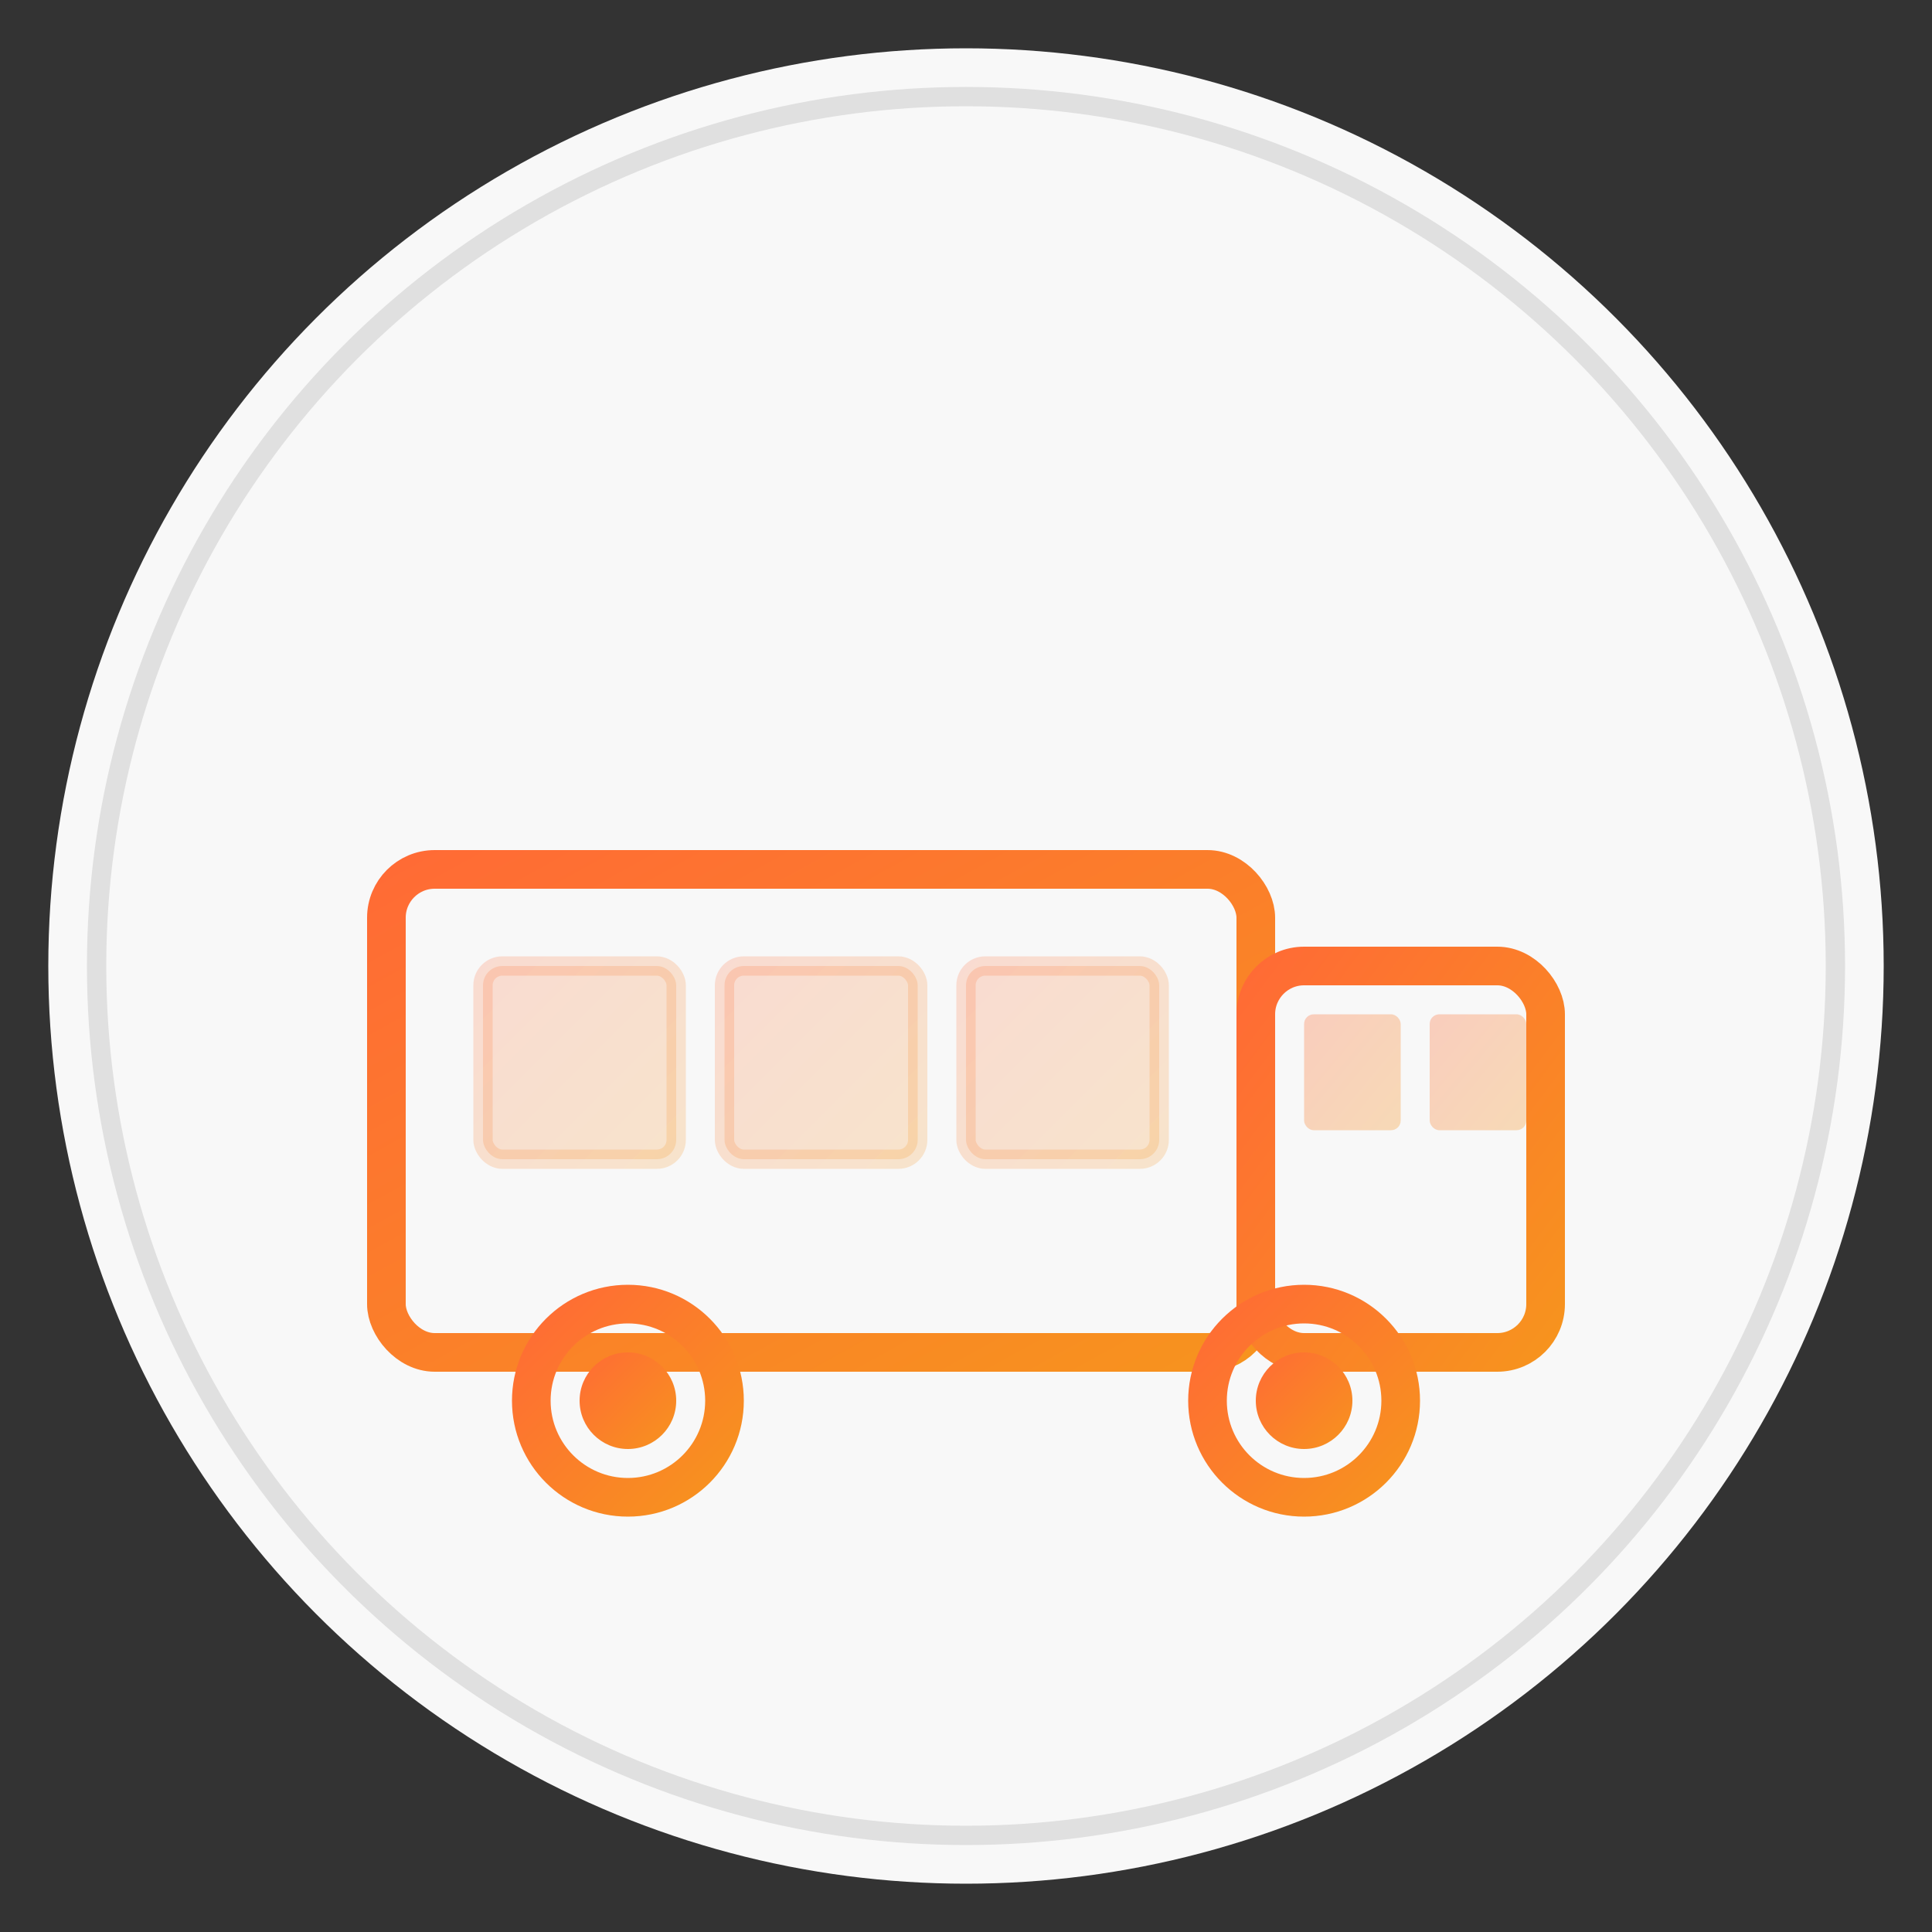 <svg xmlns="http://www.w3.org/2000/svg" viewBox="0 0 200 200" fill="none">
  <rect x="0" y="0" width="200" height="200" fill="#333333" stroke="none"/>
  <defs>
    <linearGradient id="logGrad" x1="0%" y1="0%" x2="100%" y2="100%">
      <stop offset="0%" style="stop-color:#FF6B35;stop-opacity:1" />
      <stop offset="100%" style="stop-color:#F7931E;stop-opacity:1" />
    </linearGradient>
  </defs>
  
  <circle cx="100" cy="100" r="95" fill="#f8f8f8"/>
  <circle cx="100" cy="100" r="90" fill="none" stroke="#e0e0e0" stroke-width="2"/>
  
  <!-- Van -->
  <rect x="40" y="90" width="90" height="50" rx="5" fill="none" stroke="url(#logGrad)" stroke-width="4"/>
  <rect x="130" y="100" width="30" height="40" rx="5" fill="none" stroke="url(#logGrad)" stroke-width="4"/>
  
  <!-- Windows -->
  <rect x="135" y="105" width="10" height="12" rx="1" fill="url(#logGrad)" opacity="0.3"/>
  <rect x="148" y="105" width="10" height="12" rx="1" fill="url(#logGrad)" opacity="0.3"/>
  
  <!-- Wheels -->
  <circle cx="65" cy="145" r="10" fill="none" stroke="url(#logGrad)" stroke-width="4"/>
  <circle cx="65" cy="145" r="5" fill="url(#logGrad)"/>
  <circle cx="135" cy="145" r="10" fill="none" stroke="url(#logGrad)" stroke-width="4"/>
  <circle cx="135" cy="145" r="5" fill="url(#logGrad)"/>
  
  <!-- Boxes in van -->
  <rect x="50" y="100" width="20" height="20" rx="2" fill="url(#logGrad)" opacity="0.2" stroke="url(#logGrad)" stroke-width="2"/>
  <rect x="75" y="100" width="20" height="20" rx="2" fill="url(#logGrad)" opacity="0.2" stroke="url(#logGrad)" stroke-width="2"/>
  <rect x="100" y="100" width="20" height="20" rx="2" fill="url(#logGrad)" opacity="0.2" stroke="url(#logGrad)" stroke-width="2"/>
  
  <!-- Motion lines -->
  <line x1="20" y1="75" x2="35" y2="75" stroke="url(#logGrad)" stroke-width="2" stroke-linecap="round" opacity="0.4"/>
  <line x1="15" y1="85" x2="35" y2="85" stroke="url(#logGrad)" stroke-width="2" stroke-linecap="round" opacity="0.4"/>
</svg>
